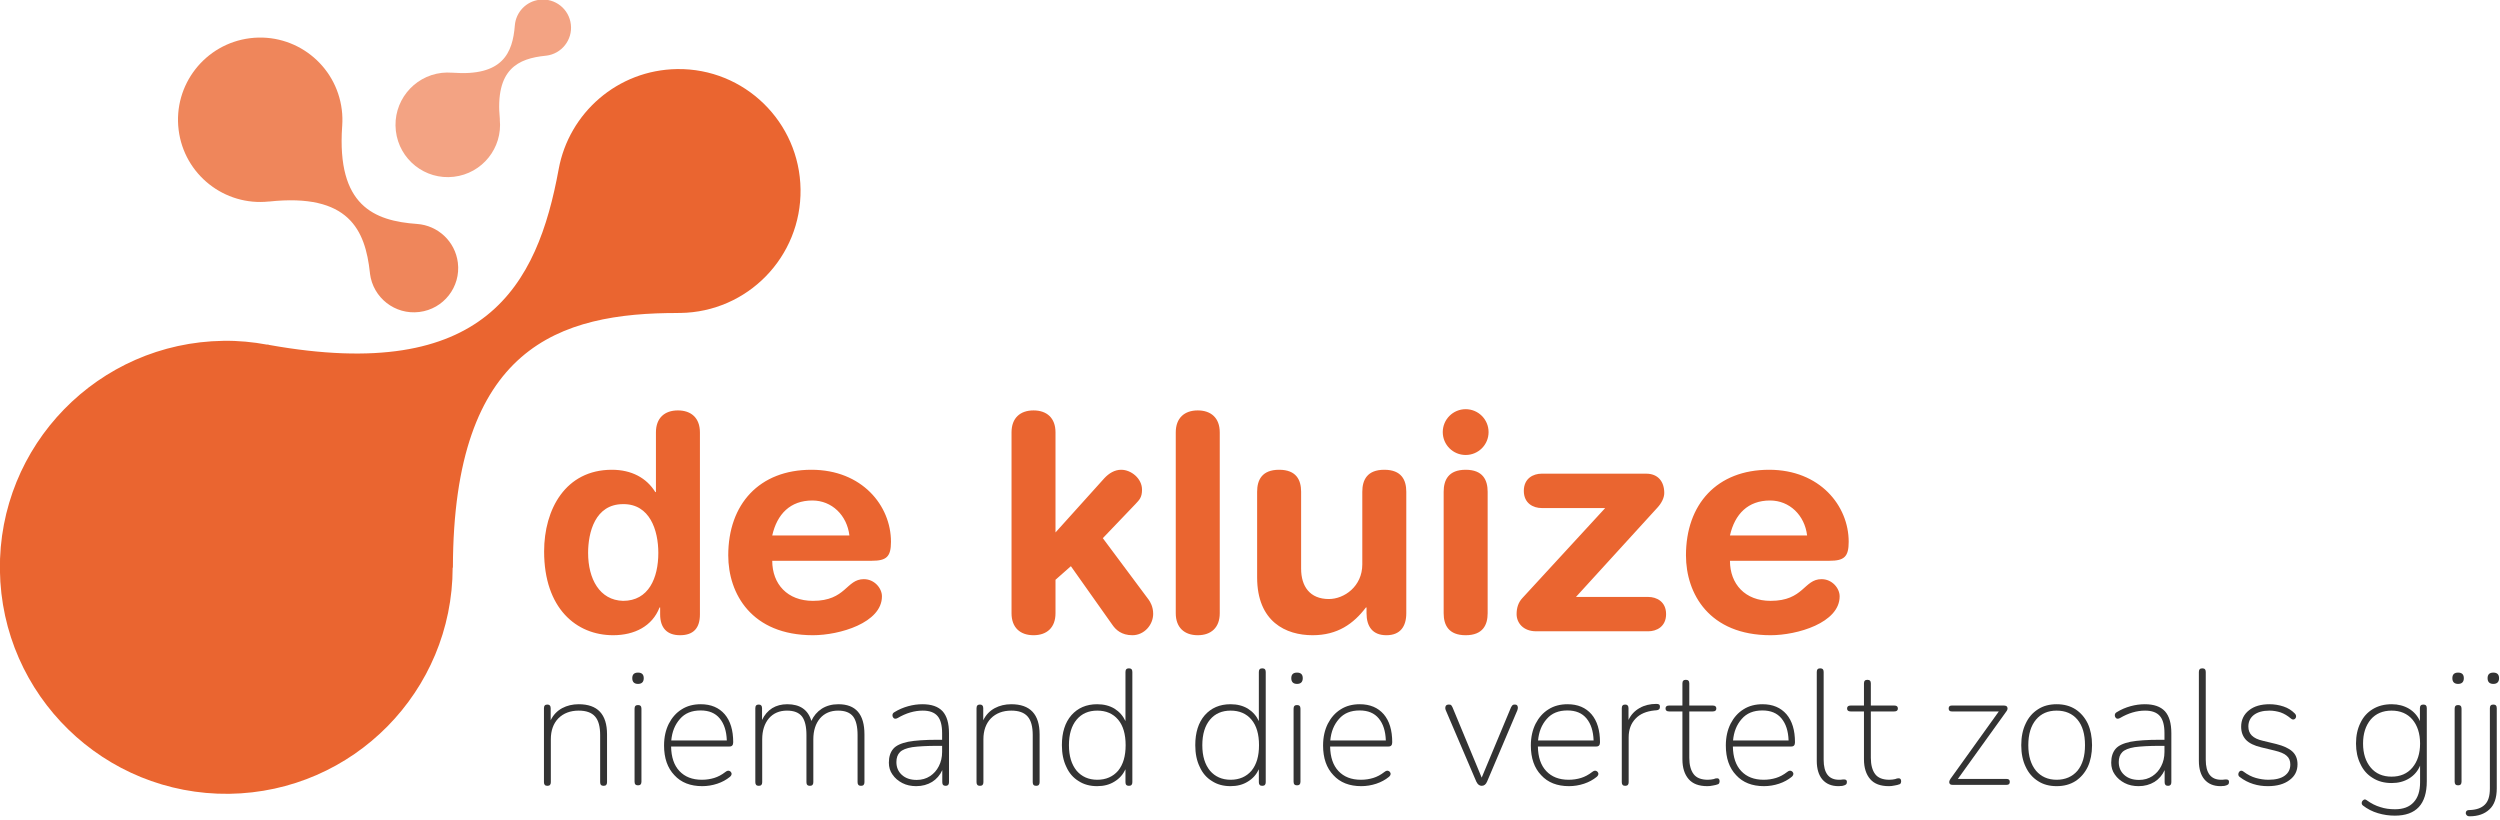 <svg xmlns="http://www.w3.org/2000/svg" xmlns:xlink="http://www.w3.org/1999/xlink" xmlns:serif="http://www.serif.com/" width="100%" height="100%" viewBox="0 0 451 148" xml:space="preserve" style="fill-rule:evenodd;clip-rule:evenodd;stroke-linejoin:round;stroke-miterlimit:2;">    <g transform="matrix(1,0,0,1,-2078.74,-2232.45)">        <g transform="matrix(0.931,0,0,0.931,2021.49,1965.4)">            <g transform="matrix(3.887,0,0,3.887,-50.543,-88.944)">                <path d="M56.674,105.11C55.608,110.931 53.002,115.804 42.235,113.872L42.227,113.865L42.135,113.851L42.139,113.858C41.435,113.727 40.7,113.656 39.96,113.668C33.721,113.756 28.736,118.873 28.819,125.104C28.903,131.344 34.027,136.325 40.25,136.25C46.439,136.161 51.382,131.131 51.389,124.971L51.401,124.979C51.422,113.956 56.701,112.269 62.641,112.281L62.639,112.276L62.736,112.279C66.095,112.234 68.777,109.477 68.731,106.117C68.687,102.761 65.933,100.073 62.576,100.121C59.615,100.165 57.188,102.306 56.674,105.11" style="fill:rgb(234,101,48);fill-rule:nonzero;"></path>            </g>            <g transform="matrix(3.887,0,0,3.887,-50.543,-188.886)">                <path d="M49.614,133.554C47.472,133.4 45.608,132.65 45.88,128.691L45.881,128.684L45.883,128.655C45.9,128.393 45.896,128.128 45.862,127.862C45.585,125.614 43.541,124.017 41.293,124.293C39.048,124.572 37.449,126.617 37.728,128.864C38.002,131.088 40.015,132.676 42.237,132.434L42.233,132.437C46.214,132.009 47.032,133.848 47.264,135.991L47.265,135.988L47.266,136.022C47.415,137.235 48.518,138.094 49.728,137.942C50.937,137.795 51.798,136.693 51.648,135.485C51.515,134.418 50.647,133.627 49.614,133.554" style="fill:rgb(239,134,91);fill-rule:nonzero;"></path>            </g>            <g transform="matrix(3.887,0,0,3.887,-50.543,-221.744)">                <path d="M54.488,132.112C54.379,133.477 53.894,134.659 51.375,134.467L51.352,134.467C51.188,134.455 51.017,134.455 50.847,134.475C49.415,134.642 48.39,135.937 48.557,137.367C48.722,138.797 50.016,139.824 51.447,139.655C52.865,139.491 53.884,138.218 53.738,136.803L53.743,136.807C53.488,134.272 54.661,133.758 56.027,133.621L56.027,133.619L56.049,133.619C56.819,133.529 57.371,132.831 57.281,132.062C57.193,131.291 56.497,130.74 55.727,130.83C55.047,130.906 54.539,131.456 54.488,132.112" style="fill:rgb(243,163,131);fill-rule:nonzero;"></path>            </g>            <g transform="matrix(3.887,0,0,3.887,-50.543,-53.876)">                <path d="M115.063,114.349C115.304,113.281 115.964,112.606 117.062,112.606C118.037,112.606 118.789,113.343 118.909,114.349L115.063,114.349ZM120.021,115.611C120.757,115.611 120.982,115.415 120.982,114.664C120.982,112.862 119.54,111.074 117.016,111.074C114.417,111.074 112.87,112.787 112.87,115.34C112.87,117.249 114.026,119.322 117.091,119.322C118.412,119.322 120.531,118.706 120.531,117.384C120.531,116.978 120.156,116.527 119.629,116.527C118.744,116.527 118.744,117.609 117.091,117.609C115.815,117.609 115.063,116.768 115.063,115.611L120.021,115.611ZM104.711,117.474C104.516,117.684 104.427,117.954 104.427,118.27C104.427,118.706 104.758,119.126 105.403,119.126L110.992,119.126C111.397,119.126 111.879,118.901 111.879,118.27C111.879,117.64 111.397,117.414 110.992,117.414L107.386,117.414L111.442,112.967C111.652,112.742 111.788,112.471 111.788,112.231C111.788,111.659 111.473,111.269 110.887,111.269L105.674,111.269C105.268,111.269 104.787,111.495 104.787,112.126C104.787,112.756 105.268,112.982 105.674,112.982L108.844,112.982L104.711,117.474ZM100.746,109.196C100.746,109.828 101.257,110.337 101.888,110.337C102.519,110.337 103.03,109.828 103.03,109.196C103.03,108.565 102.519,108.054 101.888,108.054C101.257,108.054 100.746,108.565 100.746,109.196ZM100.791,118.225C100.791,118.811 101.032,119.322 101.888,119.322C102.744,119.322 102.984,118.811 102.984,118.225L102.984,112.171C102.984,111.584 102.744,111.074 101.888,111.074C101.032,111.074 100.791,111.584 100.791,112.171L100.791,118.225ZM98.928,112.171C98.928,111.584 98.688,111.074 97.832,111.074C96.976,111.074 96.735,111.584 96.735,112.171L96.735,115.791C96.735,116.888 95.834,117.518 95.068,117.518C94.121,117.518 93.685,116.888 93.685,116.002L93.685,112.171C93.685,111.584 93.445,111.074 92.589,111.074C91.733,111.074 91.492,111.584 91.492,112.171L91.492,116.437C91.492,118.66 92.935,119.322 94.256,119.322C95.503,119.322 96.299,118.75 96.915,117.939L96.946,117.939L96.946,118.225C96.946,118.886 97.246,119.322 97.936,119.322C98.628,119.322 98.928,118.886 98.928,118.225L98.928,112.171ZM87.436,118.225C87.436,118.946 87.872,119.322 88.533,119.322C89.193,119.322 89.629,118.946 89.629,118.225L89.629,109.211C89.629,108.49 89.193,108.115 88.533,108.115C87.872,108.115 87.436,108.49 87.436,109.211L87.436,118.225ZM79.249,118.225C79.249,118.946 79.684,119.322 80.345,119.322C81.007,119.322 81.441,118.946 81.441,118.225L81.441,116.558L82.208,115.881L84.281,118.811C84.447,119.051 84.732,119.322 85.273,119.322C85.859,119.322 86.31,118.811 86.31,118.255C86.31,117.895 86.159,117.654 86.084,117.549L83.8,114.484L85.423,112.787C85.619,112.576 85.754,112.456 85.754,112.066C85.754,111.51 85.212,111.074 84.716,111.074C84.386,111.074 84.101,111.254 83.876,111.495L81.441,114.199L81.441,109.211C81.441,108.49 81.007,108.115 80.345,108.115C79.684,108.115 79.249,108.49 79.249,109.211L79.249,118.225ZM67.32,114.349C67.561,113.281 68.221,112.606 69.319,112.606C70.295,112.606 71.046,113.343 71.167,114.349L67.32,114.349ZM72.278,115.611C73.014,115.611 73.239,115.415 73.239,114.664C73.239,112.862 71.797,111.074 69.273,111.074C66.675,111.074 65.127,112.787 65.127,115.34C65.127,117.249 66.284,119.322 69.349,119.322C70.67,119.322 72.789,118.706 72.789,117.384C72.789,116.978 72.413,116.527 71.887,116.527C71.001,116.527 71.001,117.609 69.349,117.609C68.071,117.609 67.32,116.768 67.32,115.611L72.278,115.611ZM58.141,115.22C58.141,114.199 58.487,112.787 59.884,112.787C61.221,112.772 61.641,114.094 61.641,115.22C61.641,116.467 61.161,117.609 59.884,117.609C58.713,117.579 58.141,116.512 58.141,115.22ZM63.715,109.211C63.715,108.49 63.278,108.115 62.618,108.115C61.957,108.115 61.522,108.49 61.522,109.211L61.522,112.186L61.491,112.186C61.055,111.479 60.305,111.074 59.328,111.074C57.015,111.074 55.948,113.043 55.948,115.145C55.948,117.984 57.555,119.322 59.389,119.322C60.454,119.322 61.342,118.871 61.702,117.939L61.732,117.939L61.732,118.285C61.732,118.961 62.078,119.322 62.724,119.322C63.399,119.322 63.715,118.961 63.715,118.285L63.715,109.211Z" style="fill:rgb(234,101,48);fill-rule:nonzero;"></path>            </g>            <g transform="matrix(0.254,0,0,0.254,254.941,-399.99)">                <g transform="matrix(125,0,0,125,-357.264,3302.8)">                    <path d="M0.106,0.006C0.092,0.006 0.085,-0.001 0.085,-0.016L0.085,-0.468C0.085,-0.483 0.092,-0.49 0.106,-0.49C0.119,-0.49 0.126,-0.483 0.126,-0.468L0.126,-0.394C0.142,-0.427 0.165,-0.451 0.196,-0.468C0.226,-0.484 0.26,-0.492 0.297,-0.492C0.412,-0.492 0.47,-0.431 0.47,-0.308L0.47,-0.016C0.47,-0.001 0.463,0.006 0.449,0.006C0.435,0.006 0.428,-0.001 0.428,-0.016L0.428,-0.304C0.428,-0.355 0.418,-0.393 0.397,-0.417C0.376,-0.441 0.343,-0.453 0.297,-0.453C0.246,-0.453 0.204,-0.437 0.173,-0.406C0.142,-0.374 0.127,-0.331 0.127,-0.278L0.127,-0.016C0.127,-0.001 0.12,0.006 0.106,0.006Z" style="fill:rgb(51,51,51);fill-rule:nonzero;"></path>                </g>                <g transform="matrix(125,0,0,125,-288.139,3302.8)">                    <path d="M0.106,-0.616C0.083,-0.616 0.071,-0.628 0.071,-0.651C0.071,-0.674 0.083,-0.685 0.106,-0.685C0.129,-0.685 0.141,-0.674 0.141,-0.651C0.141,-0.628 0.129,-0.616 0.106,-0.616ZM0.106,0.003C0.092,0.003 0.085,-0.004 0.085,-0.019L0.085,-0.465C0.085,-0.48 0.092,-0.487 0.106,-0.487C0.12,-0.487 0.127,-0.48 0.127,-0.465L0.127,-0.019C0.127,-0.004 0.12,0.003 0.106,0.003Z" style="fill:rgb(51,51,51);fill-rule:nonzero;"></path>                </g>                <g transform="matrix(125,0,0,125,-261.639,3302.8)">                    <path d="M0.286,0.008C0.214,0.008 0.157,-0.014 0.116,-0.059C0.074,-0.103 0.053,-0.163 0.053,-0.24C0.053,-0.291 0.063,-0.335 0.082,-0.373C0.101,-0.41 0.127,-0.44 0.161,-0.461C0.194,-0.482 0.233,-0.492 0.277,-0.492C0.34,-0.492 0.388,-0.471 0.423,-0.431C0.458,-0.39 0.475,-0.333 0.475,-0.26C0.475,-0.243 0.468,-0.234 0.453,-0.234L0.096,-0.234C0.097,-0.169 0.114,-0.119 0.147,-0.084C0.18,-0.049 0.225,-0.031 0.284,-0.031C0.311,-0.031 0.336,-0.035 0.359,-0.042C0.382,-0.049 0.405,-0.061 0.428,-0.079C0.437,-0.086 0.445,-0.088 0.452,-0.085C0.459,-0.082 0.463,-0.077 0.465,-0.07C0.466,-0.063 0.463,-0.055 0.454,-0.048C0.433,-0.031 0.408,-0.017 0.378,-0.007C0.348,0.003 0.317,0.008 0.286,0.008ZM0.276,-0.454C0.222,-0.454 0.18,-0.437 0.15,-0.402C0.119,-0.367 0.102,-0.324 0.097,-0.271L0.436,-0.271C0.434,-0.328 0.42,-0.372 0.393,-0.405C0.366,-0.438 0.327,-0.454 0.276,-0.454Z" style="fill:rgb(51,51,51);fill-rule:nonzero;"></path>                </g>                <g transform="matrix(125,0,0,125,-196.264,3302.8)">                    <path d="M0.108,0.006C0.094,0.006 0.087,-0.001 0.087,-0.016L0.087,-0.468C0.087,-0.483 0.094,-0.49 0.108,-0.49C0.121,-0.49 0.128,-0.483 0.128,-0.468L0.128,-0.396C0.143,-0.427 0.163,-0.451 0.19,-0.468C0.216,-0.484 0.247,-0.492 0.282,-0.492C0.36,-0.492 0.409,-0.458 0.429,-0.39C0.443,-0.421 0.464,-0.446 0.493,-0.465C0.522,-0.483 0.555,-0.492 0.594,-0.492C0.7,-0.492 0.753,-0.431 0.753,-0.308L0.753,-0.016C0.753,-0.001 0.746,0.006 0.732,0.006C0.718,0.006 0.711,-0.001 0.711,-0.016L0.711,-0.304C0.711,-0.355 0.702,-0.393 0.684,-0.417C0.665,-0.441 0.635,-0.453 0.592,-0.453C0.546,-0.453 0.509,-0.437 0.482,-0.406C0.455,-0.374 0.441,-0.331 0.441,-0.278L0.441,-0.016C0.441,-0.001 0.434,0.006 0.42,0.006C0.406,0.006 0.399,-0.001 0.399,-0.016L0.399,-0.304C0.399,-0.355 0.39,-0.393 0.372,-0.417C0.353,-0.441 0.323,-0.453 0.28,-0.453C0.234,-0.453 0.197,-0.437 0.17,-0.406C0.143,-0.374 0.129,-0.331 0.129,-0.278L0.129,-0.016C0.129,-0.001 0.122,0.006 0.108,0.006Z" style="fill:rgb(51,51,51);fill-rule:nonzero;"></path>                </g>                <g transform="matrix(125,0,0,125,-91.514,3302.8)">                    <path d="M0.231,0.008C0.2,0.008 0.171,0.002 0.146,-0.011C0.121,-0.024 0.101,-0.041 0.086,-0.063C0.071,-0.084 0.064,-0.108 0.064,-0.135C0.064,-0.171 0.073,-0.199 0.091,-0.22C0.108,-0.24 0.139,-0.254 0.182,-0.263C0.225,-0.271 0.284,-0.275 0.359,-0.275L0.389,-0.275L0.389,-0.315C0.389,-0.363 0.38,-0.398 0.361,-0.42C0.342,-0.442 0.312,-0.453 0.271,-0.453C0.22,-0.453 0.169,-0.438 0.118,-0.408C0.109,-0.403 0.101,-0.402 0.095,-0.406C0.089,-0.411 0.086,-0.417 0.086,-0.425C0.086,-0.433 0.09,-0.439 0.097,-0.443C0.124,-0.46 0.153,-0.472 0.182,-0.48C0.211,-0.488 0.24,-0.492 0.269,-0.492C0.324,-0.492 0.365,-0.478 0.392,-0.449C0.418,-0.42 0.431,-0.376 0.431,-0.315L0.431,-0.016C0.431,-0.001 0.424,0.006 0.411,0.006C0.397,0.006 0.39,-0.001 0.39,-0.016L0.39,-0.09C0.376,-0.059 0.355,-0.035 0.328,-0.018C0.3,-0.001 0.268,0.008 0.231,0.008ZM0.234,-0.03C0.265,-0.03 0.292,-0.038 0.315,-0.053C0.338,-0.068 0.356,-0.088 0.369,-0.114C0.382,-0.139 0.389,-0.168 0.389,-0.201L0.389,-0.238L0.361,-0.238C0.295,-0.238 0.244,-0.235 0.207,-0.23C0.171,-0.224 0.146,-0.214 0.132,-0.2C0.117,-0.185 0.11,-0.165 0.11,-0.139C0.11,-0.107 0.121,-0.081 0.143,-0.061C0.166,-0.04 0.196,-0.03 0.234,-0.03Z" style="fill:rgb(51,51,51);fill-rule:nonzero;"></path>                </g>                <g transform="matrix(125,0,0,125,-27.264,3302.8)">                    <path d="M0.106,0.006C0.092,0.006 0.085,-0.001 0.085,-0.016L0.085,-0.468C0.085,-0.483 0.092,-0.49 0.106,-0.49C0.119,-0.49 0.126,-0.483 0.126,-0.468L0.126,-0.394C0.142,-0.427 0.165,-0.451 0.196,-0.468C0.226,-0.484 0.26,-0.492 0.297,-0.492C0.412,-0.492 0.47,-0.431 0.47,-0.308L0.47,-0.016C0.47,-0.001 0.463,0.006 0.449,0.006C0.435,0.006 0.428,-0.001 0.428,-0.016L0.428,-0.304C0.428,-0.355 0.418,-0.393 0.397,-0.417C0.376,-0.441 0.343,-0.453 0.297,-0.453C0.246,-0.453 0.204,-0.437 0.173,-0.406C0.142,-0.374 0.127,-0.331 0.127,-0.278L0.127,-0.016C0.127,-0.001 0.12,0.006 0.106,0.006Z" style="fill:rgb(51,51,51);fill-rule:nonzero;"></path>                </g>                <g transform="matrix(125,0,0,125,41.861,3302.8)">                    <path d="M0.268,0.008C0.225,0.008 0.187,-0.002 0.155,-0.023C0.122,-0.043 0.097,-0.072 0.08,-0.11C0.062,-0.147 0.053,-0.191 0.053,-0.242C0.053,-0.319 0.072,-0.38 0.111,-0.425C0.15,-0.469 0.202,-0.492 0.268,-0.492C0.309,-0.492 0.344,-0.483 0.374,-0.465C0.404,-0.446 0.426,-0.421 0.441,-0.389L0.441,-0.689C0.441,-0.704 0.448,-0.711 0.462,-0.711C0.476,-0.711 0.483,-0.704 0.483,-0.689L0.483,-0.016C0.483,-0.001 0.476,0.006 0.462,0.006C0.448,0.006 0.441,-0.001 0.441,-0.016L0.441,-0.095C0.426,-0.063 0.404,-0.038 0.374,-0.02C0.344,-0.001 0.309,0.008 0.268,0.008ZM0.269,-0.031C0.322,-0.031 0.365,-0.05 0.396,-0.086C0.427,-0.124 0.442,-0.175 0.442,-0.242C0.442,-0.309 0.427,-0.361 0.396,-0.398C0.365,-0.435 0.322,-0.453 0.269,-0.453C0.216,-0.453 0.174,-0.435 0.143,-0.398C0.112,-0.361 0.096,-0.309 0.096,-0.242C0.096,-0.175 0.112,-0.124 0.143,-0.086C0.174,-0.05 0.216,-0.031 0.269,-0.031Z" style="fill:rgb(51,51,51);fill-rule:nonzero;"></path>                </g>                <g transform="matrix(125,0,0,125,143.611,3302.8)">                    <path d="M0.268,0.008C0.225,0.008 0.187,-0.002 0.155,-0.023C0.122,-0.043 0.097,-0.072 0.08,-0.11C0.062,-0.147 0.053,-0.191 0.053,-0.242C0.053,-0.319 0.072,-0.38 0.111,-0.425C0.15,-0.469 0.202,-0.492 0.268,-0.492C0.309,-0.492 0.344,-0.483 0.374,-0.465C0.404,-0.446 0.426,-0.421 0.441,-0.389L0.441,-0.689C0.441,-0.704 0.448,-0.711 0.462,-0.711C0.476,-0.711 0.483,-0.704 0.483,-0.689L0.483,-0.016C0.483,-0.001 0.476,0.006 0.462,0.006C0.448,0.006 0.441,-0.001 0.441,-0.016L0.441,-0.095C0.426,-0.063 0.404,-0.038 0.374,-0.02C0.344,-0.001 0.309,0.008 0.268,0.008ZM0.269,-0.031C0.322,-0.031 0.365,-0.05 0.396,-0.086C0.427,-0.124 0.442,-0.175 0.442,-0.242C0.442,-0.309 0.427,-0.361 0.396,-0.398C0.365,-0.435 0.322,-0.453 0.269,-0.453C0.216,-0.453 0.174,-0.435 0.143,-0.398C0.112,-0.361 0.096,-0.309 0.096,-0.242C0.096,-0.175 0.112,-0.124 0.143,-0.086C0.174,-0.05 0.216,-0.031 0.269,-0.031Z" style="fill:rgb(51,51,51);fill-rule:nonzero;"></path>                </g>                <g transform="matrix(125,0,0,125,214.611,3302.8)">                    <path d="M0.106,-0.616C0.083,-0.616 0.071,-0.628 0.071,-0.651C0.071,-0.674 0.083,-0.685 0.106,-0.685C0.129,-0.685 0.141,-0.674 0.141,-0.651C0.141,-0.628 0.129,-0.616 0.106,-0.616ZM0.106,0.003C0.092,0.003 0.085,-0.004 0.085,-0.019L0.085,-0.465C0.085,-0.48 0.092,-0.487 0.106,-0.487C0.12,-0.487 0.127,-0.48 0.127,-0.465L0.127,-0.019C0.127,-0.004 0.12,0.003 0.106,0.003Z" style="fill:rgb(51,51,51);fill-rule:nonzero;"></path>                </g>                <g transform="matrix(125,0,0,125,241.111,3302.8)">                    <path d="M0.286,0.008C0.214,0.008 0.157,-0.014 0.116,-0.059C0.074,-0.103 0.053,-0.163 0.053,-0.24C0.053,-0.291 0.063,-0.335 0.082,-0.373C0.101,-0.41 0.127,-0.44 0.161,-0.461C0.194,-0.482 0.233,-0.492 0.277,-0.492C0.34,-0.492 0.388,-0.471 0.423,-0.431C0.458,-0.39 0.475,-0.333 0.475,-0.26C0.475,-0.243 0.468,-0.234 0.453,-0.234L0.096,-0.234C0.097,-0.169 0.114,-0.119 0.147,-0.084C0.18,-0.049 0.225,-0.031 0.284,-0.031C0.311,-0.031 0.336,-0.035 0.359,-0.042C0.382,-0.049 0.405,-0.061 0.428,-0.079C0.437,-0.086 0.445,-0.088 0.452,-0.085C0.459,-0.082 0.463,-0.077 0.465,-0.07C0.466,-0.063 0.463,-0.055 0.454,-0.048C0.433,-0.031 0.408,-0.017 0.378,-0.007C0.348,0.003 0.317,0.008 0.286,0.008ZM0.276,-0.454C0.222,-0.454 0.18,-0.437 0.15,-0.402C0.119,-0.367 0.102,-0.324 0.097,-0.271L0.436,-0.271C0.434,-0.328 0.42,-0.372 0.393,-0.405C0.366,-0.438 0.327,-0.454 0.276,-0.454Z" style="fill:rgb(51,51,51);fill-rule:nonzero;"></path>                </g>                <g transform="matrix(125,0,0,125,337.236,3302.8)">                    <path d="M0.252,0.006C0.238,0.006 0.227,-0.003 0.219,-0.02L0.033,-0.455C0.029,-0.464 0.029,-0.472 0.032,-0.48C0.035,-0.487 0.042,-0.49 0.052,-0.49C0.058,-0.49 0.063,-0.489 0.066,-0.486C0.069,-0.483 0.071,-0.478 0.074,-0.473L0.252,-0.044L0.431,-0.473C0.434,-0.478 0.437,-0.483 0.44,-0.486C0.443,-0.489 0.447,-0.49 0.454,-0.49C0.463,-0.49 0.469,-0.487 0.471,-0.48C0.474,-0.472 0.473,-0.465 0.47,-0.456L0.285,-0.02C0.278,-0.003 0.267,0.006 0.252,0.006Z" style="fill:rgb(51,51,51);fill-rule:nonzero;"></path>                </g>                <g transform="matrix(125,0,0,125,399.611,3302.8)">                    <path d="M0.286,0.008C0.214,0.008 0.157,-0.014 0.116,-0.059C0.074,-0.103 0.053,-0.163 0.053,-0.24C0.053,-0.291 0.063,-0.335 0.082,-0.373C0.101,-0.41 0.127,-0.44 0.161,-0.461C0.194,-0.482 0.233,-0.492 0.277,-0.492C0.34,-0.492 0.388,-0.471 0.423,-0.431C0.458,-0.39 0.475,-0.333 0.475,-0.26C0.475,-0.243 0.468,-0.234 0.453,-0.234L0.096,-0.234C0.097,-0.169 0.114,-0.119 0.147,-0.084C0.18,-0.049 0.225,-0.031 0.284,-0.031C0.311,-0.031 0.336,-0.035 0.359,-0.042C0.382,-0.049 0.405,-0.061 0.428,-0.079C0.437,-0.086 0.445,-0.088 0.452,-0.085C0.459,-0.082 0.463,-0.077 0.465,-0.07C0.466,-0.063 0.463,-0.055 0.454,-0.048C0.433,-0.031 0.408,-0.017 0.378,-0.007C0.348,0.003 0.317,0.008 0.286,0.008ZM0.276,-0.454C0.222,-0.454 0.18,-0.437 0.15,-0.402C0.119,-0.367 0.102,-0.324 0.097,-0.271L0.436,-0.271C0.434,-0.328 0.42,-0.372 0.393,-0.405C0.366,-0.438 0.327,-0.454 0.276,-0.454Z" style="fill:rgb(51,51,51);fill-rule:nonzero;"></path>                </g>                <g transform="matrix(125,0,0,125,464.986,3302.8)">                    <path d="M0.106,0.006C0.092,0.006 0.085,-0.001 0.085,-0.016L0.085,-0.468C0.085,-0.483 0.092,-0.49 0.106,-0.49C0.119,-0.49 0.126,-0.483 0.126,-0.468L0.126,-0.396C0.141,-0.428 0.164,-0.452 0.194,-0.469C0.224,-0.486 0.258,-0.494 0.296,-0.494C0.302,-0.494 0.307,-0.493 0.312,-0.491C0.316,-0.488 0.318,-0.484 0.318,-0.477C0.318,-0.463 0.311,-0.456 0.296,-0.455L0.284,-0.454C0.235,-0.449 0.196,-0.433 0.169,-0.404C0.141,-0.375 0.127,-0.337 0.127,-0.29L0.127,-0.016C0.127,-0.001 0.12,0.006 0.106,0.006Z" style="fill:rgb(51,51,51);fill-rule:nonzero;"></path>                </g>                <g transform="matrix(125,0,0,125,508.986,3302.8)">                    <path d="M0.255,0.008C0.204,0.008 0.166,-0.006 0.141,-0.035C0.116,-0.064 0.103,-0.104 0.103,-0.156L0.103,-0.448L0.022,-0.448C0.007,-0.448 0,-0.454 0,-0.466C0,-0.478 0.007,-0.484 0.022,-0.484L0.103,-0.484L0.103,-0.619C0.103,-0.634 0.11,-0.641 0.124,-0.641C0.138,-0.641 0.145,-0.634 0.145,-0.619L0.145,-0.484L0.288,-0.484C0.303,-0.484 0.31,-0.478 0.31,-0.466C0.31,-0.454 0.303,-0.448 0.288,-0.448L0.145,-0.448L0.145,-0.165C0.145,-0.122 0.154,-0.089 0.171,-0.066C0.188,-0.043 0.217,-0.031 0.258,-0.031C0.272,-0.031 0.283,-0.033 0.293,-0.035C0.302,-0.039 0.309,-0.04 0.315,-0.04C0.325,-0.04 0.33,-0.034 0.33,-0.021C0.33,-0.018 0.329,-0.014 0.328,-0.011C0.326,-0.007 0.323,-0.004 0.318,-0.003C0.311,-0 0.302,0.002 0.29,0.004C0.277,0.007 0.266,0.008 0.255,0.008Z" style="fill:rgb(51,51,51);fill-rule:nonzero;"></path>                </g>                <g transform="matrix(125,0,0,125,548.361,3302.8)">                    <path d="M0.286,0.008C0.214,0.008 0.157,-0.014 0.116,-0.059C0.074,-0.103 0.053,-0.163 0.053,-0.24C0.053,-0.291 0.063,-0.335 0.082,-0.373C0.101,-0.41 0.127,-0.44 0.161,-0.461C0.194,-0.482 0.233,-0.492 0.277,-0.492C0.34,-0.492 0.388,-0.471 0.423,-0.431C0.458,-0.39 0.475,-0.333 0.475,-0.26C0.475,-0.243 0.468,-0.234 0.453,-0.234L0.096,-0.234C0.097,-0.169 0.114,-0.119 0.147,-0.084C0.18,-0.049 0.225,-0.031 0.284,-0.031C0.311,-0.031 0.336,-0.035 0.359,-0.042C0.382,-0.049 0.405,-0.061 0.428,-0.079C0.437,-0.086 0.445,-0.088 0.452,-0.085C0.459,-0.082 0.463,-0.077 0.465,-0.07C0.466,-0.063 0.463,-0.055 0.454,-0.048C0.433,-0.031 0.408,-0.017 0.378,-0.007C0.348,0.003 0.317,0.008 0.286,0.008ZM0.276,-0.454C0.222,-0.454 0.18,-0.437 0.15,-0.402C0.119,-0.367 0.102,-0.324 0.097,-0.271L0.436,-0.271C0.434,-0.328 0.42,-0.372 0.393,-0.405C0.366,-0.438 0.327,-0.454 0.276,-0.454Z" style="fill:rgb(51,51,51);fill-rule:nonzero;"></path>                </g>                <g transform="matrix(125,0,0,125,613.736,3302.8)">                    <path d="M0.217,0.008C0.175,0.008 0.142,-0.006 0.119,-0.033C0.097,-0.059 0.085,-0.097 0.085,-0.146L0.085,-0.689C0.085,-0.704 0.092,-0.711 0.106,-0.711C0.12,-0.711 0.127,-0.704 0.127,-0.689L0.127,-0.153C0.127,-0.072 0.158,-0.031 0.221,-0.031C0.228,-0.031 0.233,-0.031 0.238,-0.032C0.243,-0.033 0.247,-0.033 0.252,-0.033C0.263,-0.033 0.269,-0.028 0.269,-0.018C0.269,-0.011 0.267,-0.005 0.263,-0.002C0.259,0.001 0.252,0.004 0.243,0.006C0.238,0.007 0.234,0.007 0.23,0.007C0.225,0.008 0.221,0.008 0.217,0.008Z" style="fill:rgb(51,51,51);fill-rule:nonzero;"></path>                </g>                <g transform="matrix(125,0,0,125,647.486,3302.8)">                    <path d="M0.255,0.008C0.204,0.008 0.166,-0.006 0.141,-0.035C0.116,-0.064 0.103,-0.104 0.103,-0.156L0.103,-0.448L0.022,-0.448C0.007,-0.448 0,-0.454 0,-0.466C0,-0.478 0.007,-0.484 0.022,-0.484L0.103,-0.484L0.103,-0.619C0.103,-0.634 0.11,-0.641 0.124,-0.641C0.138,-0.641 0.145,-0.634 0.145,-0.619L0.145,-0.484L0.288,-0.484C0.303,-0.484 0.31,-0.478 0.31,-0.466C0.31,-0.454 0.303,-0.448 0.288,-0.448L0.145,-0.448L0.145,-0.165C0.145,-0.122 0.154,-0.089 0.171,-0.066C0.188,-0.043 0.217,-0.031 0.258,-0.031C0.272,-0.031 0.283,-0.033 0.293,-0.035C0.302,-0.039 0.309,-0.04 0.315,-0.04C0.325,-0.04 0.33,-0.034 0.33,-0.021C0.33,-0.018 0.329,-0.014 0.328,-0.011C0.326,-0.007 0.323,-0.004 0.318,-0.003C0.311,-0 0.302,0.002 0.29,0.004C0.277,0.007 0.266,0.008 0.255,0.008Z" style="fill:rgb(51,51,51);fill-rule:nonzero;"></path>                </g>                <g transform="matrix(125,0,0,125,718.236,3302.8)">                    <path d="M0.077,-0C0.066,-0 0.06,-0.004 0.058,-0.012C0.056,-0.019 0.059,-0.028 0.066,-0.038L0.36,-0.448L0.073,-0.448C0.06,-0.448 0.054,-0.454 0.054,-0.466C0.054,-0.478 0.06,-0.484 0.073,-0.484L0.39,-0.484C0.403,-0.484 0.41,-0.48 0.412,-0.473C0.415,-0.466 0.413,-0.457 0.406,-0.448L0.11,-0.036L0.408,-0.036C0.421,-0.036 0.427,-0.03 0.427,-0.018C0.427,-0.006 0.421,-0 0.408,-0L0.077,-0Z" style="fill:rgb(51,51,51);fill-rule:nonzero;"></path>                </g>                <g transform="matrix(125,0,0,125,773.736,3302.8)">                    <path d="M0.269,0.008C0.225,0.008 0.187,-0.002 0.155,-0.023C0.122,-0.044 0.097,-0.073 0.08,-0.11C0.062,-0.147 0.053,-0.191 0.053,-0.242C0.053,-0.293 0.062,-0.337 0.08,-0.374C0.097,-0.411 0.122,-0.44 0.155,-0.461C0.187,-0.482 0.225,-0.492 0.269,-0.492C0.313,-0.492 0.351,-0.482 0.384,-0.461C0.416,-0.44 0.441,-0.411 0.459,-0.374C0.476,-0.337 0.485,-0.293 0.485,-0.242C0.485,-0.191 0.476,-0.147 0.459,-0.11C0.441,-0.073 0.416,-0.044 0.384,-0.023C0.351,-0.002 0.313,0.008 0.269,0.008ZM0.269,-0.031C0.322,-0.031 0.365,-0.05 0.396,-0.086C0.427,-0.124 0.442,-0.175 0.442,-0.242C0.442,-0.309 0.427,-0.361 0.396,-0.398C0.365,-0.435 0.322,-0.453 0.269,-0.453C0.216,-0.453 0.174,-0.435 0.143,-0.398C0.112,-0.361 0.096,-0.309 0.096,-0.242C0.096,-0.175 0.112,-0.124 0.143,-0.086C0.174,-0.05 0.216,-0.031 0.269,-0.031Z" style="fill:rgb(51,51,51);fill-rule:nonzero;"></path>                </g>                <g transform="matrix(125,0,0,125,840.986,3302.8)">                    <path d="M0.231,0.008C0.2,0.008 0.171,0.002 0.146,-0.011C0.121,-0.024 0.101,-0.041 0.086,-0.063C0.071,-0.084 0.064,-0.108 0.064,-0.135C0.064,-0.171 0.073,-0.199 0.091,-0.22C0.108,-0.24 0.139,-0.254 0.182,-0.263C0.225,-0.271 0.284,-0.275 0.359,-0.275L0.389,-0.275L0.389,-0.315C0.389,-0.363 0.38,-0.398 0.361,-0.42C0.342,-0.442 0.312,-0.453 0.271,-0.453C0.22,-0.453 0.169,-0.438 0.118,-0.408C0.109,-0.403 0.101,-0.402 0.095,-0.406C0.089,-0.411 0.086,-0.417 0.086,-0.425C0.086,-0.433 0.09,-0.439 0.097,-0.443C0.124,-0.46 0.153,-0.472 0.182,-0.48C0.211,-0.488 0.24,-0.492 0.269,-0.492C0.324,-0.492 0.365,-0.478 0.392,-0.449C0.418,-0.42 0.431,-0.376 0.431,-0.315L0.431,-0.016C0.431,-0.001 0.424,0.006 0.411,0.006C0.397,0.006 0.39,-0.001 0.39,-0.016L0.39,-0.09C0.376,-0.059 0.355,-0.035 0.328,-0.018C0.3,-0.001 0.268,0.008 0.231,0.008ZM0.234,-0.03C0.265,-0.03 0.292,-0.038 0.315,-0.053C0.338,-0.068 0.356,-0.088 0.369,-0.114C0.382,-0.139 0.389,-0.168 0.389,-0.201L0.389,-0.238L0.361,-0.238C0.295,-0.238 0.244,-0.235 0.207,-0.23C0.171,-0.224 0.146,-0.214 0.132,-0.2C0.117,-0.185 0.11,-0.165 0.11,-0.139C0.11,-0.107 0.121,-0.081 0.143,-0.061C0.166,-0.04 0.196,-0.03 0.234,-0.03Z" style="fill:rgb(51,51,51);fill-rule:nonzero;"></path>                </g>                <g transform="matrix(125,0,0,125,905.236,3302.8)">                    <path d="M0.217,0.008C0.175,0.008 0.142,-0.006 0.119,-0.033C0.097,-0.059 0.085,-0.097 0.085,-0.146L0.085,-0.689C0.085,-0.704 0.092,-0.711 0.106,-0.711C0.12,-0.711 0.127,-0.704 0.127,-0.689L0.127,-0.153C0.127,-0.072 0.158,-0.031 0.221,-0.031C0.228,-0.031 0.233,-0.031 0.238,-0.032C0.243,-0.033 0.247,-0.033 0.252,-0.033C0.263,-0.033 0.269,-0.028 0.269,-0.018C0.269,-0.011 0.267,-0.005 0.263,-0.002C0.259,0.001 0.252,0.004 0.243,0.006C0.238,0.007 0.234,0.007 0.23,0.007C0.225,0.008 0.221,0.008 0.217,0.008Z" style="fill:rgb(51,51,51);fill-rule:nonzero;"></path>                </g>                <g transform="matrix(125,0,0,125,938.986,3302.8)">                    <path d="M0.236,0.008C0.205,0.008 0.176,0.004 0.147,-0.005C0.118,-0.014 0.09,-0.028 0.063,-0.049C0.057,-0.054 0.055,-0.06 0.056,-0.067C0.057,-0.074 0.06,-0.08 0.066,-0.084C0.072,-0.088 0.079,-0.087 0.087,-0.081C0.112,-0.062 0.138,-0.049 0.163,-0.042C0.188,-0.035 0.214,-0.031 0.239,-0.031C0.282,-0.031 0.316,-0.039 0.339,-0.056C0.362,-0.073 0.373,-0.095 0.373,-0.124C0.373,-0.147 0.366,-0.165 0.35,-0.178C0.336,-0.191 0.311,-0.201 0.278,-0.209L0.195,-0.229C0.153,-0.239 0.122,-0.254 0.102,-0.275C0.083,-0.296 0.073,-0.322 0.073,-0.355C0.073,-0.396 0.089,-0.43 0.121,-0.455C0.152,-0.48 0.194,-0.492 0.247,-0.492C0.276,-0.492 0.305,-0.487 0.332,-0.478C0.359,-0.469 0.381,-0.455 0.4,-0.436C0.407,-0.429 0.409,-0.422 0.408,-0.415C0.407,-0.408 0.403,-0.403 0.397,-0.4C0.39,-0.397 0.383,-0.399 0.375,-0.406C0.356,-0.422 0.336,-0.434 0.314,-0.442C0.292,-0.449 0.269,-0.453 0.246,-0.453C0.205,-0.453 0.174,-0.444 0.151,-0.427C0.128,-0.409 0.117,-0.385 0.117,-0.356C0.117,-0.333 0.124,-0.315 0.138,-0.301C0.152,-0.287 0.174,-0.276 0.205,-0.269L0.288,-0.249C0.331,-0.238 0.364,-0.223 0.385,-0.204C0.406,-0.185 0.417,-0.159 0.417,-0.126C0.417,-0.085 0.401,-0.053 0.368,-0.029C0.335,-0.004 0.291,0.008 0.236,0.008Z" style="fill:rgb(51,51,51);fill-rule:nonzero;"></path>                </g>                <g transform="matrix(125,0,0,125,1029.11,3302.8)">                    <path d="M0.29,0.188C0.255,0.188 0.22,0.183 0.187,0.173C0.153,0.163 0.122,0.147 0.095,0.126C0.089,0.121 0.087,0.115 0.088,0.108C0.089,0.101 0.093,0.096 0.099,0.092C0.104,0.088 0.11,0.088 0.117,0.093C0.146,0.114 0.174,0.128 0.202,0.136C0.229,0.145 0.258,0.149 0.291,0.149C0.341,0.149 0.379,0.135 0.405,0.106C0.431,0.078 0.444,0.038 0.444,-0.015L0.444,-0.117C0.43,-0.084 0.408,-0.058 0.377,-0.039C0.346,-0.02 0.311,-0.011 0.271,-0.011C0.226,-0.011 0.188,-0.021 0.155,-0.042C0.122,-0.062 0.097,-0.09 0.08,-0.127C0.062,-0.163 0.053,-0.205 0.053,-0.252C0.053,-0.3 0.062,-0.342 0.08,-0.378C0.097,-0.414 0.122,-0.442 0.155,-0.462C0.188,-0.482 0.226,-0.492 0.271,-0.492C0.31,-0.492 0.345,-0.483 0.376,-0.465C0.407,-0.446 0.429,-0.421 0.443,-0.389L0.443,-0.468C0.443,-0.483 0.45,-0.49 0.464,-0.49C0.478,-0.49 0.485,-0.483 0.485,-0.468L0.485,-0.022C0.485,0.118 0.42,0.188 0.29,0.188ZM0.27,-0.05C0.323,-0.05 0.366,-0.068 0.397,-0.105C0.428,-0.142 0.444,-0.191 0.444,-0.252C0.444,-0.313 0.428,-0.362 0.397,-0.399C0.366,-0.435 0.323,-0.453 0.27,-0.453C0.217,-0.453 0.174,-0.435 0.143,-0.399C0.112,-0.362 0.096,-0.313 0.096,-0.252C0.096,-0.191 0.112,-0.142 0.143,-0.105C0.174,-0.068 0.217,-0.05 0.27,-0.05Z" style="fill:rgb(51,51,51);fill-rule:nonzero;"></path>                </g>                <g transform="matrix(125,0,0,125,1100.36,3302.8)">                    <path d="M0.106,-0.616C0.083,-0.616 0.071,-0.628 0.071,-0.651C0.071,-0.674 0.083,-0.685 0.106,-0.685C0.129,-0.685 0.141,-0.674 0.141,-0.651C0.141,-0.628 0.129,-0.616 0.106,-0.616ZM0.106,0.003C0.092,0.003 0.085,-0.004 0.085,-0.019L0.085,-0.465C0.085,-0.48 0.092,-0.487 0.106,-0.487C0.12,-0.487 0.127,-0.48 0.127,-0.465L0.127,-0.019C0.127,-0.004 0.12,0.003 0.106,0.003ZM0.321,-0.616C0.298,-0.616 0.286,-0.628 0.286,-0.651C0.286,-0.674 0.298,-0.685 0.321,-0.685C0.344,-0.685 0.356,-0.674 0.356,-0.651C0.356,-0.628 0.344,-0.616 0.321,-0.616ZM0.176,0.192C0.167,0.192 0.16,0.189 0.156,0.182C0.152,0.176 0.152,0.17 0.155,0.163C0.158,0.157 0.164,0.154 0.173,0.154C0.216,0.153 0.248,0.142 0.269,0.121C0.29,0.101 0.3,0.068 0.3,0.022L0.3,-0.468C0.3,-0.483 0.307,-0.49 0.321,-0.49C0.335,-0.49 0.342,-0.483 0.342,-0.468L0.342,0.021C0.342,0.08 0.327,0.123 0.297,0.15C0.267,0.178 0.227,0.192 0.176,0.192Z" style="fill:rgb(51,51,51);fill-rule:nonzero;"></path>                </g>            </g>        </g>    </g></svg>